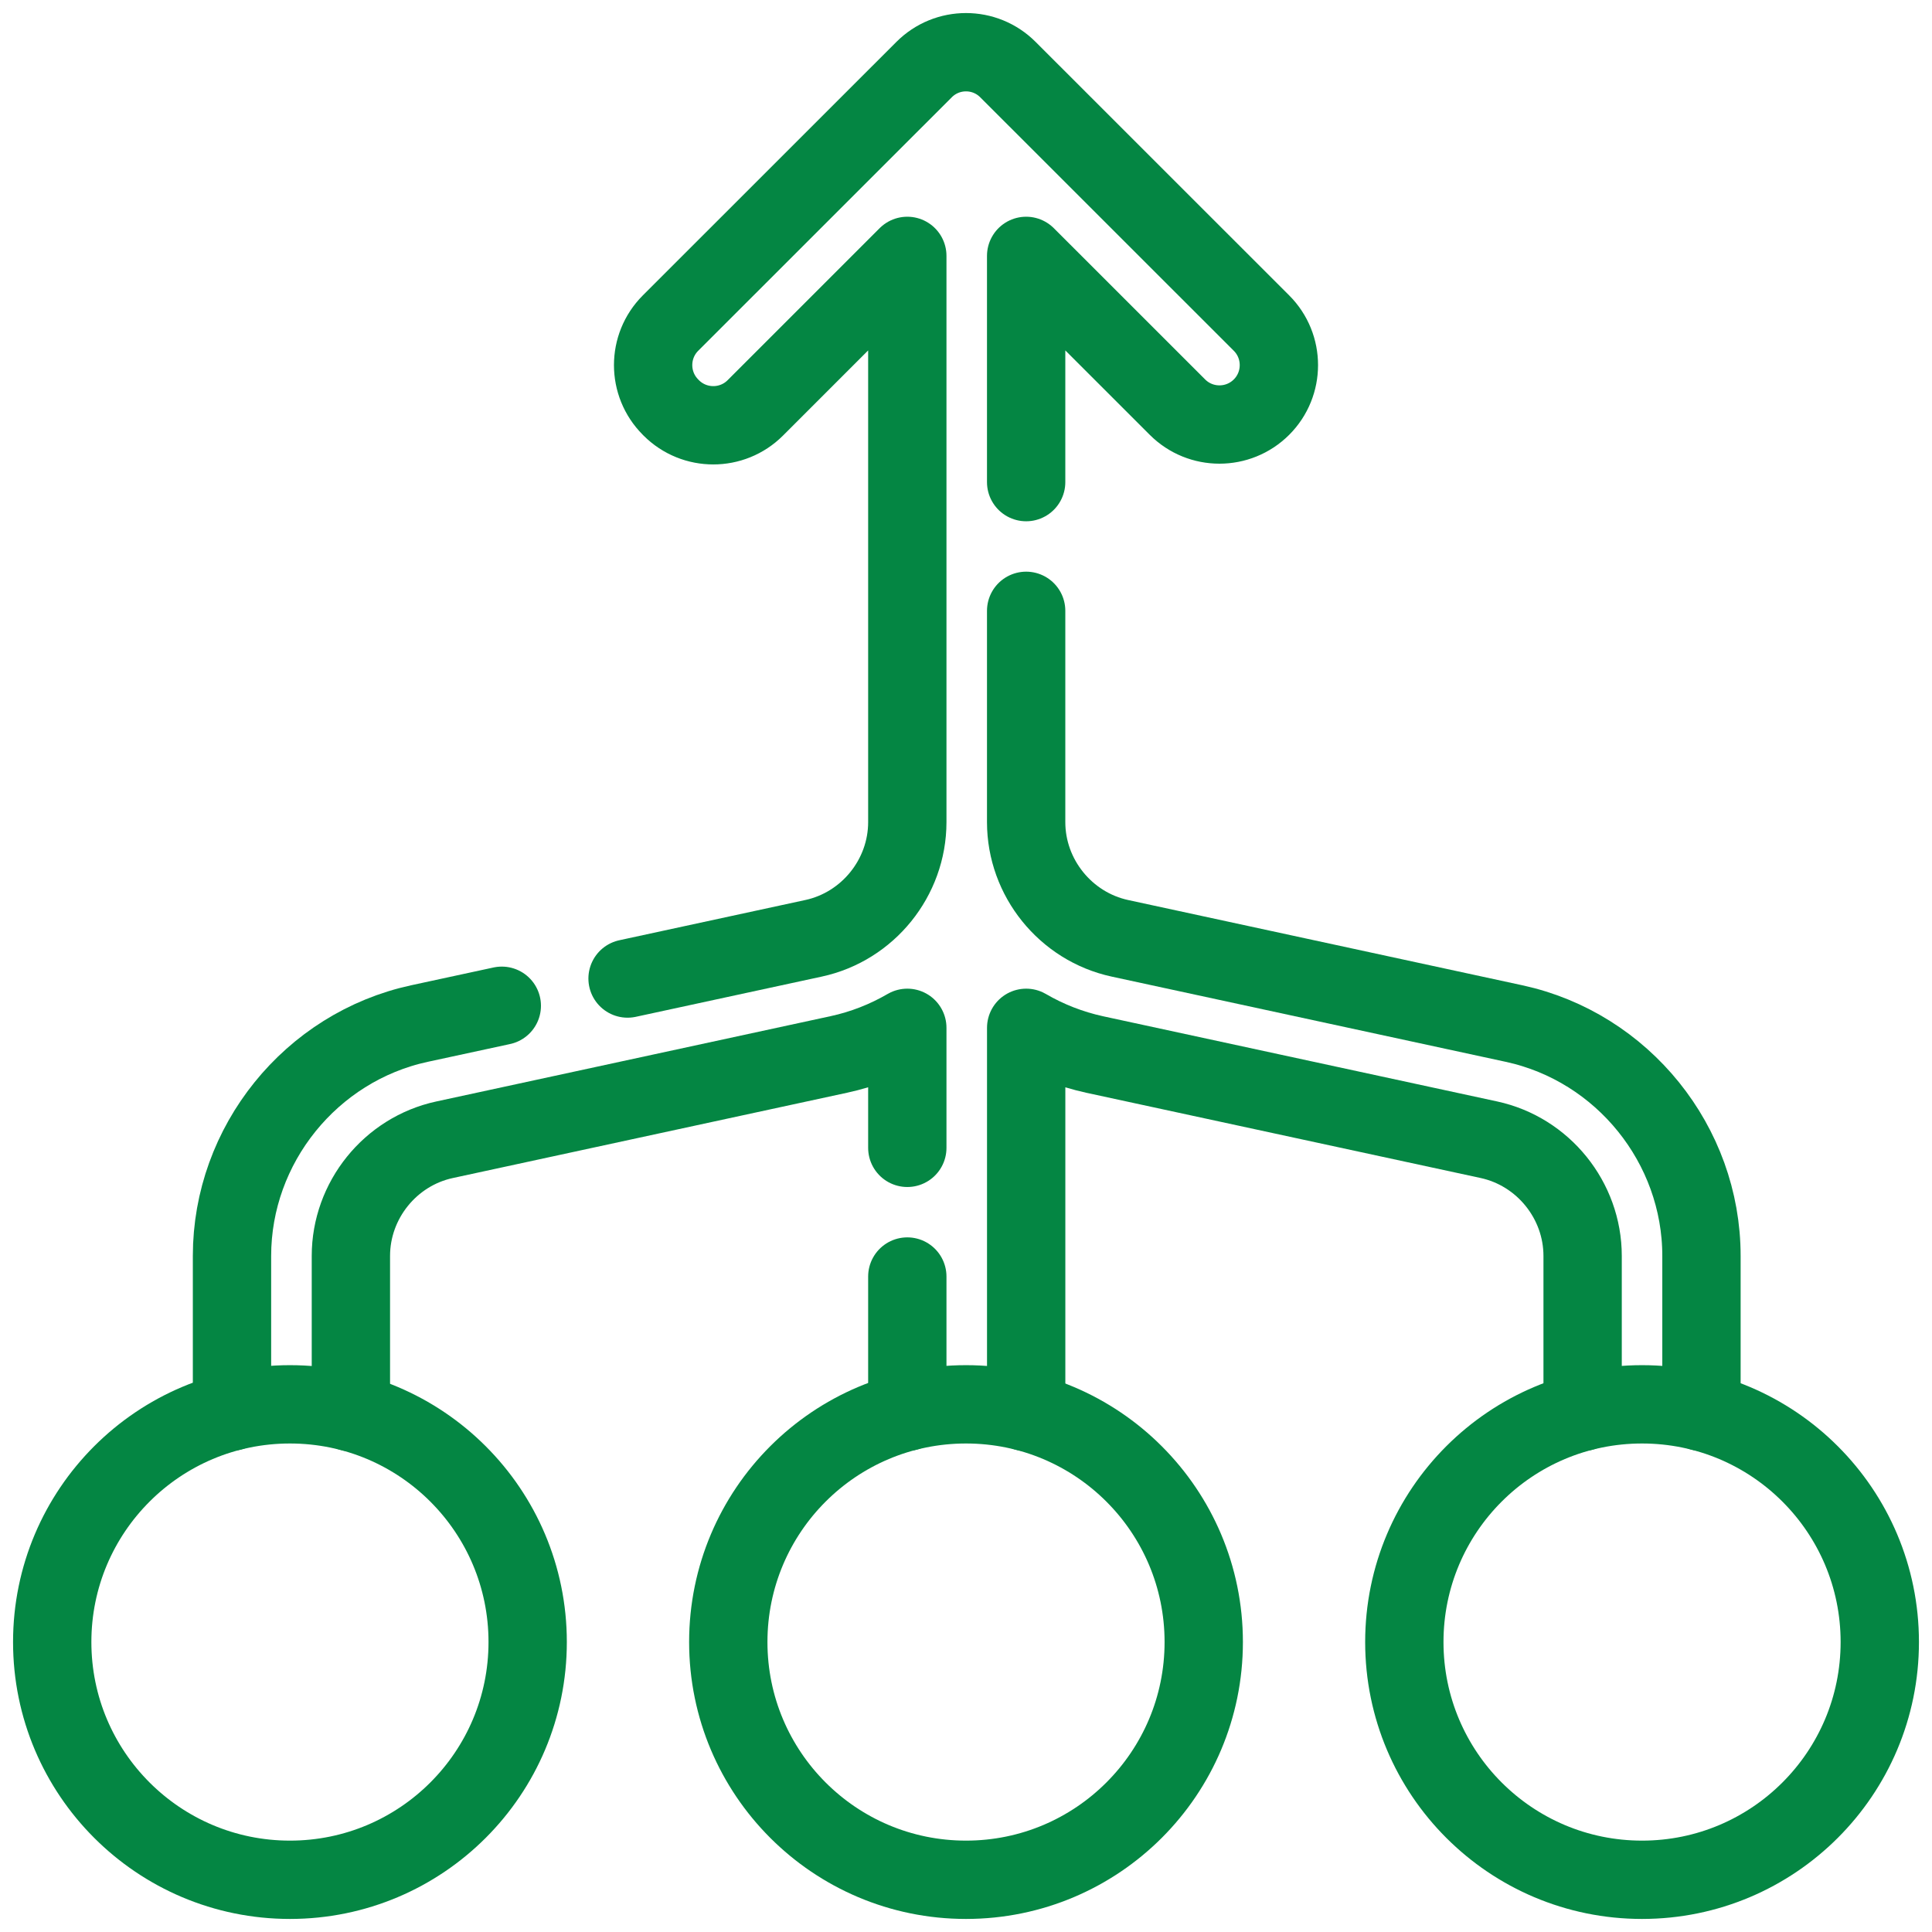 <svg xmlns="http://www.w3.org/2000/svg" width="74" height="74" viewBox="0 0 74 74" fill="none"><path d="M39.304 23.396V31.49C39.304 33.618 40.814 35.49 42.896 35.94L57.99 39.204C62.151 40.104 65.17 43.846 65.17 48.104V54.075" stroke="#048643" stroke-width="3" stroke-miterlimit="10" stroke-linecap="round" stroke-linejoin="round"></path><path d="M24.037 37.48L31.161 35.939C33.242 35.49 34.752 33.618 34.752 31.49V9.801L28.93 15.623C28.041 16.511 26.6 16.511 25.71 15.623L25.682 15.594C24.794 14.706 24.794 13.263 25.682 12.375L35.392 2.668C36.279 1.777 37.721 1.777 38.608 2.668L48.318 12.375C49.206 13.263 49.206 14.706 48.318 15.594C47.428 16.482 45.987 16.482 45.099 15.594L39.304 9.801V18.466" stroke="#048643" stroke-width="3" stroke-miterlimit="10" stroke-linecap="round" stroke-linejoin="round"></path><path d="M8.886 54.06V48.104C8.886 43.846 11.907 40.104 16.067 39.204L19.22 38.523" stroke="#048643" stroke-width="3" stroke-miterlimit="10" stroke-linecap="round" stroke-linejoin="round"></path><path d="M34.752 54.068V48.894" stroke="#048643" stroke-width="3" stroke-miterlimit="10" stroke-linecap="round" stroke-linejoin="round"></path><path d="M13.44 54.09V48.104C13.44 45.976 14.948 44.104 17.028 43.655L32.124 40.389C33.066 40.186 33.948 39.835 34.752 39.368V43.965" stroke="#048643" stroke-width="3" stroke-miterlimit="10" stroke-linecap="round" stroke-linejoin="round"></path><path d="M39.305 54.082V39.368C40.122 39.844 41.008 40.189 41.933 40.391L57.027 43.654C59.108 44.104 60.618 45.976 60.618 48.105V54.075" stroke="#048643" stroke-width="3" stroke-miterlimit="10" stroke-linecap="round" stroke-linejoin="round"></path><path d="M20.211 62.894C20.211 67.923 16.135 72 11.106 72C6.077 72 2 67.923 2 62.894C2 57.865 6.077 53.789 11.106 53.789C16.135 53.789 20.211 57.865 20.211 62.894Z" stroke="#048643" stroke-width="3" stroke-miterlimit="10" stroke-linecap="round" stroke-linejoin="round"></path><path d="M46.106 62.894C46.106 67.923 42.029 72 37 72C31.971 72 27.895 67.923 27.895 62.894C27.895 57.865 31.971 53.789 37 53.789C42.029 53.789 46.106 57.865 46.106 62.894Z" stroke="#048643" stroke-width="3" stroke-miterlimit="10" stroke-linecap="round" stroke-linejoin="round"></path><path d="M72 62.894C72 67.923 67.923 72 62.894 72C57.865 72 53.789 67.923 53.789 62.894C53.789 57.865 57.865 53.789 62.894 53.789C67.923 53.789 72 57.865 72 62.894Z" stroke="#048643" stroke-width="3" stroke-miterlimit="10" stroke-linecap="round" stroke-linejoin="round"></path></svg>